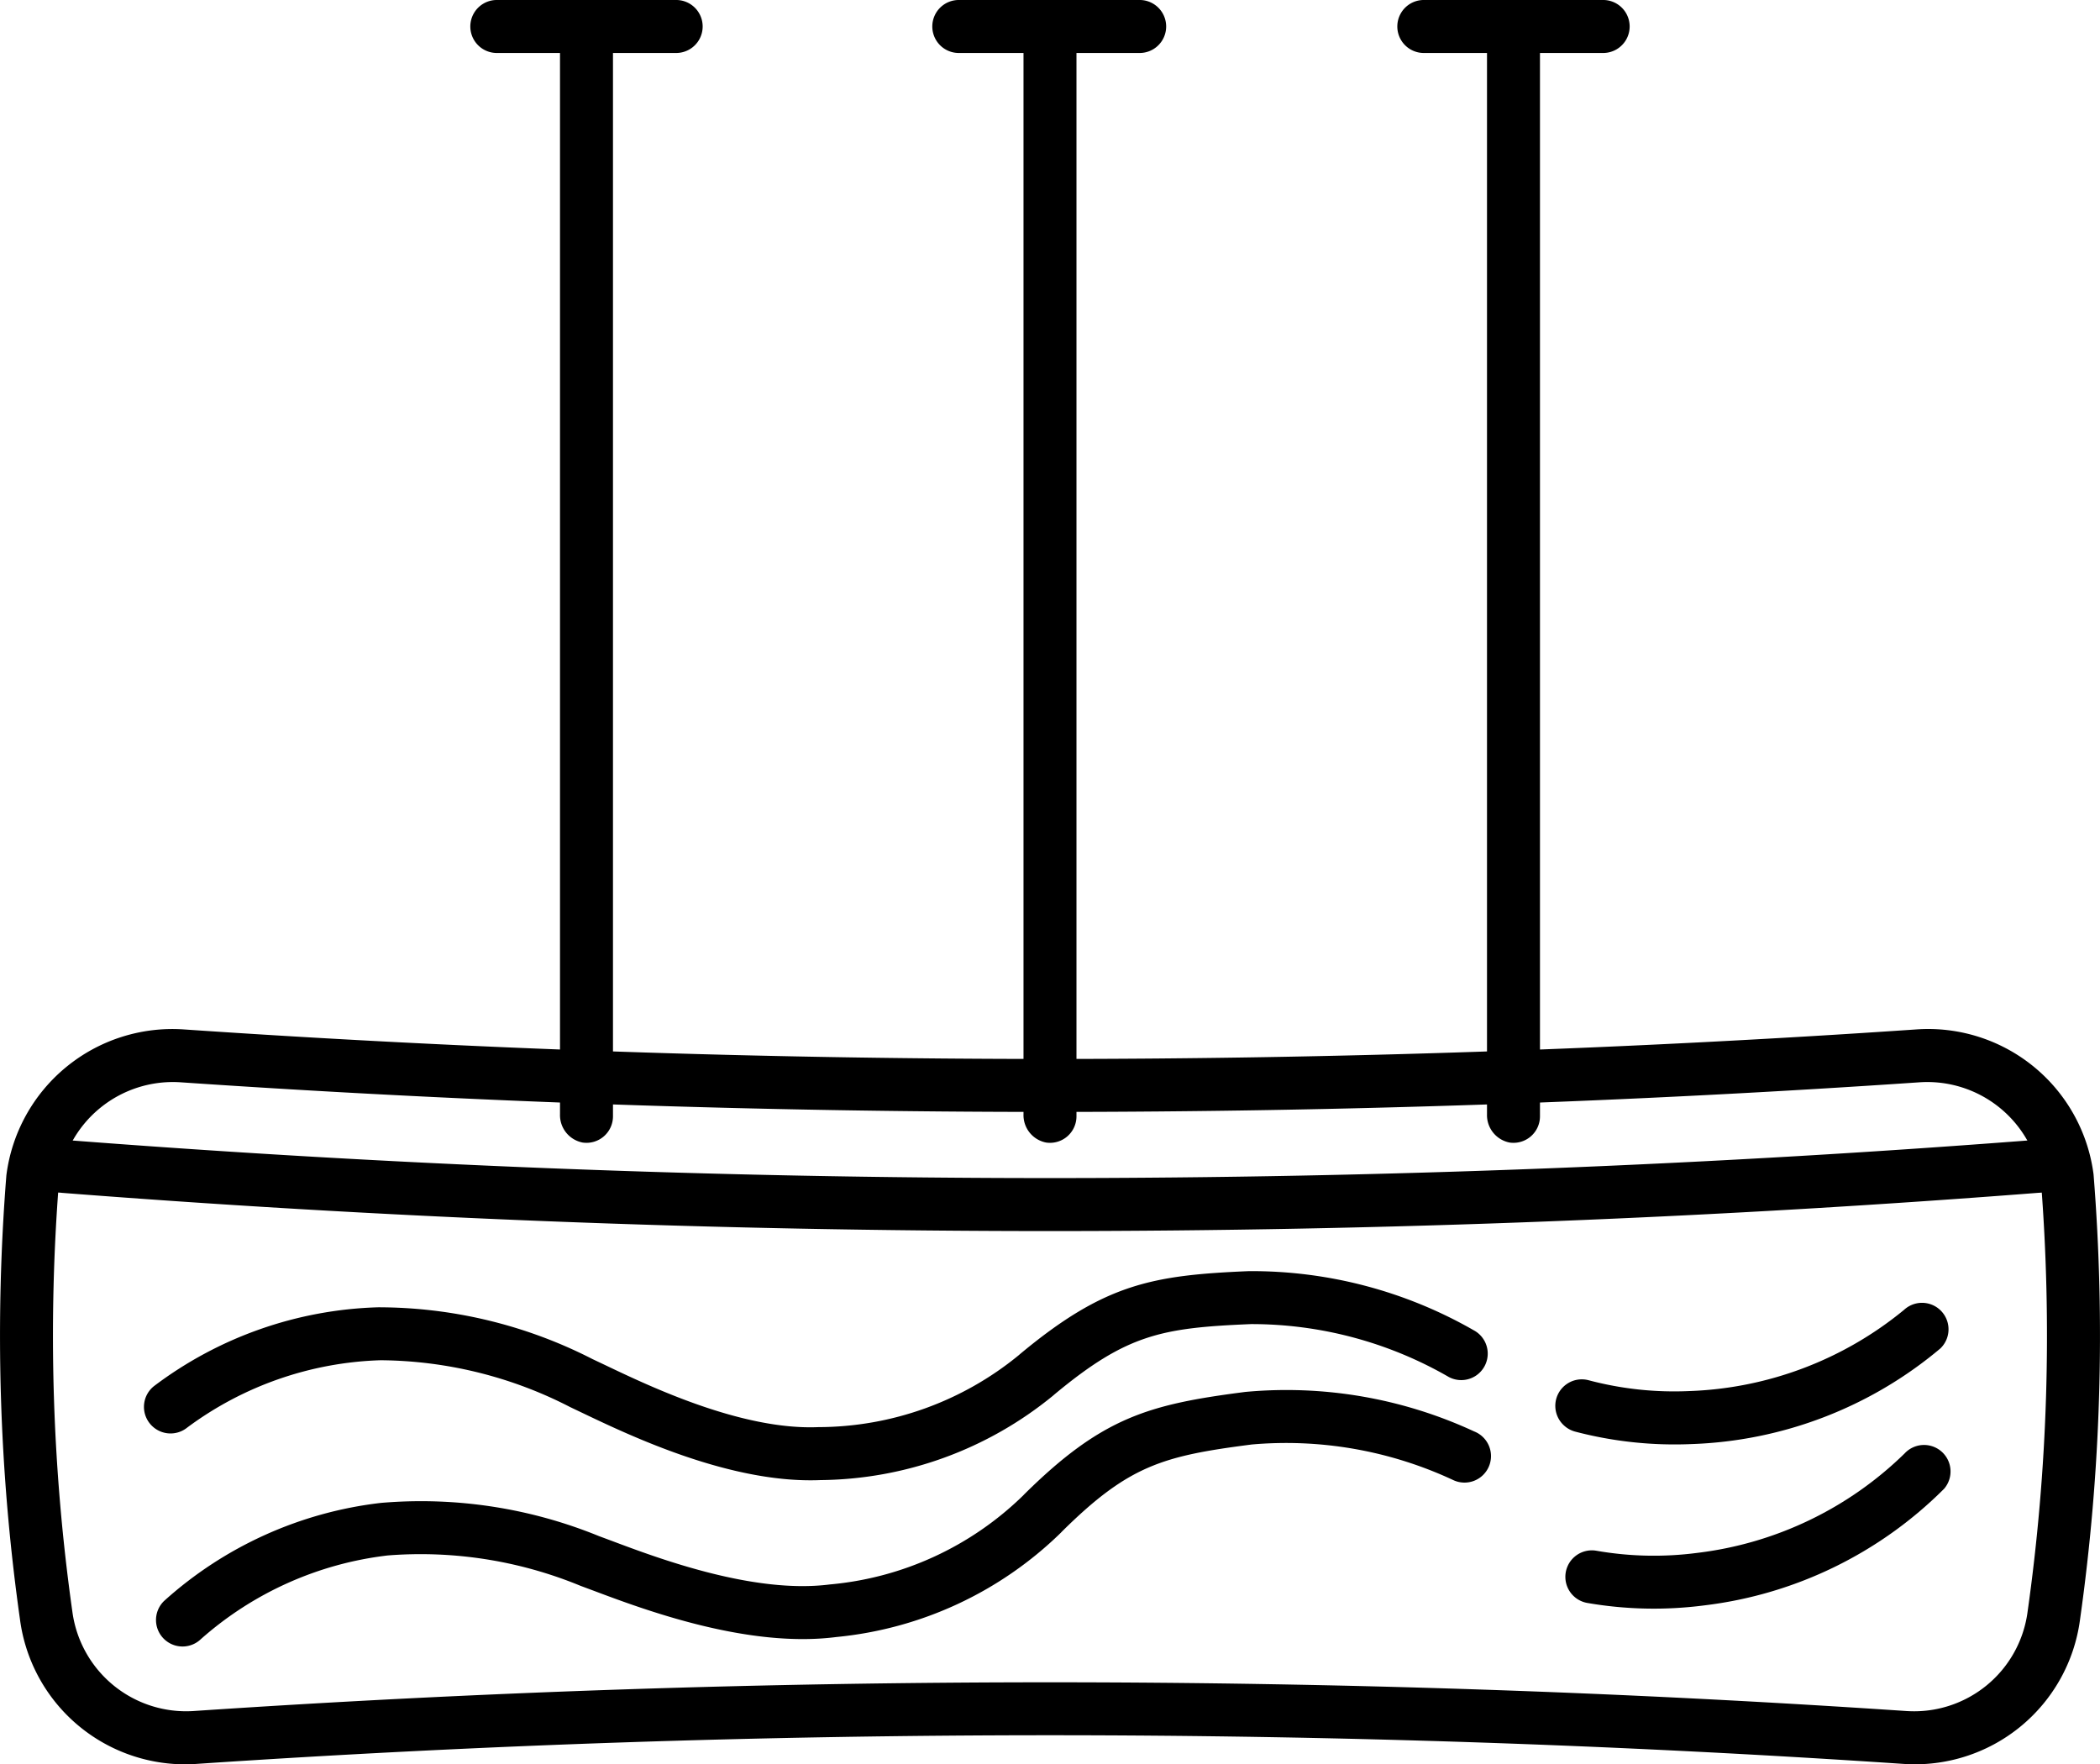 <svg xmlns="http://www.w3.org/2000/svg" width="96.614" height="81.172" viewBox="0 0 96.614 81.172">
  <g id="Group_114" data-name="Group 114" transform="translate(-319.534 -79)">
    <g id="Group_111" data-name="Group 111" transform="translate(341.138 79)">
      <g id="Group_108" data-name="Group 108" transform="translate(21.324)">
        <path id="Path_108" data-name="Path 108" d="M397.863,131.565a1.285,1.285,0,0,1-1.041-1.3V80.284a1.264,1.264,0,0,1,1.014-1.267,1.219,1.219,0,0,1,1.423,1.2v50.14A1.219,1.219,0,0,1,397.863,131.565Z" transform="translate(-392.662 -79)"/>
        <path id="Path_109" data-name="Path 109" d="M399.533,81.437h-8.321a1.219,1.219,0,1,1,0-2.437h8.321a1.219,1.219,0,0,1,0,2.437Z" transform="translate(-389.994 -79)"/>
      </g>
      <g id="Group_109" data-name="Group 109" transform="translate(42.648)">
        <path id="Path_110" data-name="Path 110" d="M432.863,131.565a1.285,1.285,0,0,1-1.041-1.3V80.284a1.264,1.264,0,0,1,1.014-1.267,1.219,1.219,0,0,1,1.423,1.2v50.14A1.219,1.219,0,0,1,432.863,131.565Z" transform="translate(-427.662 -79)"/>
        <path id="Path_111" data-name="Path 111" d="M434.533,81.437h-8.321a1.219,1.219,0,0,1,0-2.437h8.321a1.219,1.219,0,0,1,0,2.437Z" transform="translate(-424.994 -79)"/>
      </g>
      <g id="Group_110" data-name="Group 110" transform="translate(0)">
        <path id="Path_112" data-name="Path 112" d="M362.863,131.565a1.285,1.285,0,0,1-1.041-1.3V80.284a1.264,1.264,0,0,1,1.014-1.267,1.219,1.219,0,0,1,1.423,1.2v50.14A1.219,1.219,0,0,1,362.863,131.565Z" transform="translate(-357.662 -79)"/>
        <path id="Path_113" data-name="Path 113" d="M364.533,81.437h-8.321a1.219,1.219,0,0,1,0-2.437h8.321a1.219,1.219,0,0,1,0,2.437Z" transform="translate(-354.994 -79)"/>
      </g>
    </g>
    <g id="Group_113" data-name="Group 113" transform="translate(319.534 126.339)">
      <path id="Path_114" data-name="Path 114" d="M328.04,190.532a7.667,7.667,0,0,1-7.589-6.684,93.235,93.235,0,0,1-.624-20.412,7.7,7.7,0,0,1,8.16-6.715,585.2,585.2,0,0,0,79.716,0,7.672,7.672,0,0,1,8.149,6.673,93.373,93.373,0,0,1-.624,20.486,7.662,7.662,0,0,1-8.137,6.631,585.414,585.414,0,0,0-78.5,0C328.4,190.526,328.221,190.532,328.04,190.532Zm39.8-3.774c13.171,0,26.338.441,39.417,1.323h.007a5.266,5.266,0,0,0,5.544-4.507,90.969,90.969,0,0,0,.617-19.942,5.282,5.282,0,0,0-5.55-4.48,587.63,587.63,0,0,1-80.062,0,5.292,5.292,0,0,0-5.562,4.521,90.843,90.843,0,0,0,.617,19.868,5.28,5.28,0,0,0,5.548,4.54C341.5,187.2,354.672,186.758,367.843,186.758Z" transform="translate(-319.534 -156.7)"/>
      <path id="Path_115" data-name="Path 115" d="M368.541,169.24c-15.4,0-30.8-.6-46.094-1.808a1.219,1.219,0,0,1,.192-2.43,586.067,586.067,0,0,0,91.8,0,1.219,1.219,0,0,1,.192,2.43C399.342,168.638,383.942,169.24,368.541,169.24Z" transform="translate(-320.234 -159.942)"/>
      <g id="Group_112" data-name="Group 112" transform="translate(6.624 11.129)">
        <path id="Path_116" data-name="Path 116" d="M330.8,182.121a1.169,1.169,0,0,1-.127-.136,1.219,1.219,0,0,1,.188-1.713,17.967,17.967,0,0,1,10.325-3.631,21.639,21.639,0,0,1,9.855,2.383l.589.279c2.038.973,6.278,3,9.8,2.851a14.585,14.585,0,0,0,9.219-3.307l.071-.062c3.879-3.225,6.072-3.62,10.515-3.807a20.526,20.526,0,0,1,10.343,2.717,1.218,1.218,0,0,1-1.138,2.155,18.157,18.157,0,0,0-9.1-2.436c-4.1.172-5.709.461-9.04,3.231l-.069.06a17.128,17.128,0,0,1-10.7,3.886c-4.124.171-8.733-2.029-10.948-3.087l-.568-.271a19.309,19.309,0,0,0-8.723-2.156,15.715,15.715,0,0,0-8.9,3.1A1.22,1.22,0,0,1,330.8,182.121Z" transform="translate(-330.406 -174.965)"/>
        <path id="Path_117" data-name="Path 117" d="M437.373,183.007a1.219,1.219,0,0,1,1.135-2.076,15.347,15.347,0,0,0,4.61.5,16.443,16.443,0,0,0,9.907-3.738,1.219,1.219,0,0,1,1.669,1.777,18.77,18.77,0,0,1-11.475,4.4,18,18,0,0,1-5.332-.576A1.212,1.212,0,0,1,437.373,183.007Z" transform="translate(-372.049 -175.9)"/>
      </g>
      <path id="Path_118" data-name="Path 118" d="M331.792,195.489a1.218,1.218,0,0,1-.1-1.847,17.978,17.978,0,0,1,9.974-4.507,21.649,21.649,0,0,1,10.023,1.526l.61.227c2.114.794,6.512,2.446,10.006,2a14.584,14.584,0,0,0,8.9-4.089l.065-.068c3.587-3.547,5.738-4.13,10.148-4.7a20.526,20.526,0,0,1,10.538,1.815,1.219,1.219,0,1,1-.948,2.245,18.158,18.158,0,0,0-9.279-1.643c-4.072.525-5.648.951-8.728,4l-.063.066a17.127,17.127,0,0,1-10.323,4.792c-4.094.526-8.876-1.27-11.173-2.133l-.59-.22a19.3,19.3,0,0,0-8.876-1.4,15.716,15.716,0,0,0-8.6,3.853A1.219,1.219,0,0,1,331.792,195.489Z" transform="translate(-324.138 -167.331)"/>
      <path id="Path_119" data-name="Path 119" d="M438.211,195.132a1.219,1.219,0,0,1,.952-2.166,15.365,15.365,0,0,0,4.635.1,16.444,16.444,0,0,0,9.548-4.577,1.219,1.219,0,0,1,1.816,1.626,18.766,18.766,0,0,1-11.053,5.368,17.986,17.986,0,0,1-5.362-.115A1.212,1.212,0,0,1,438.211,195.132Z" transform="translate(-365.72 -168.961)"/>
    </g>
  </g>
</svg>
